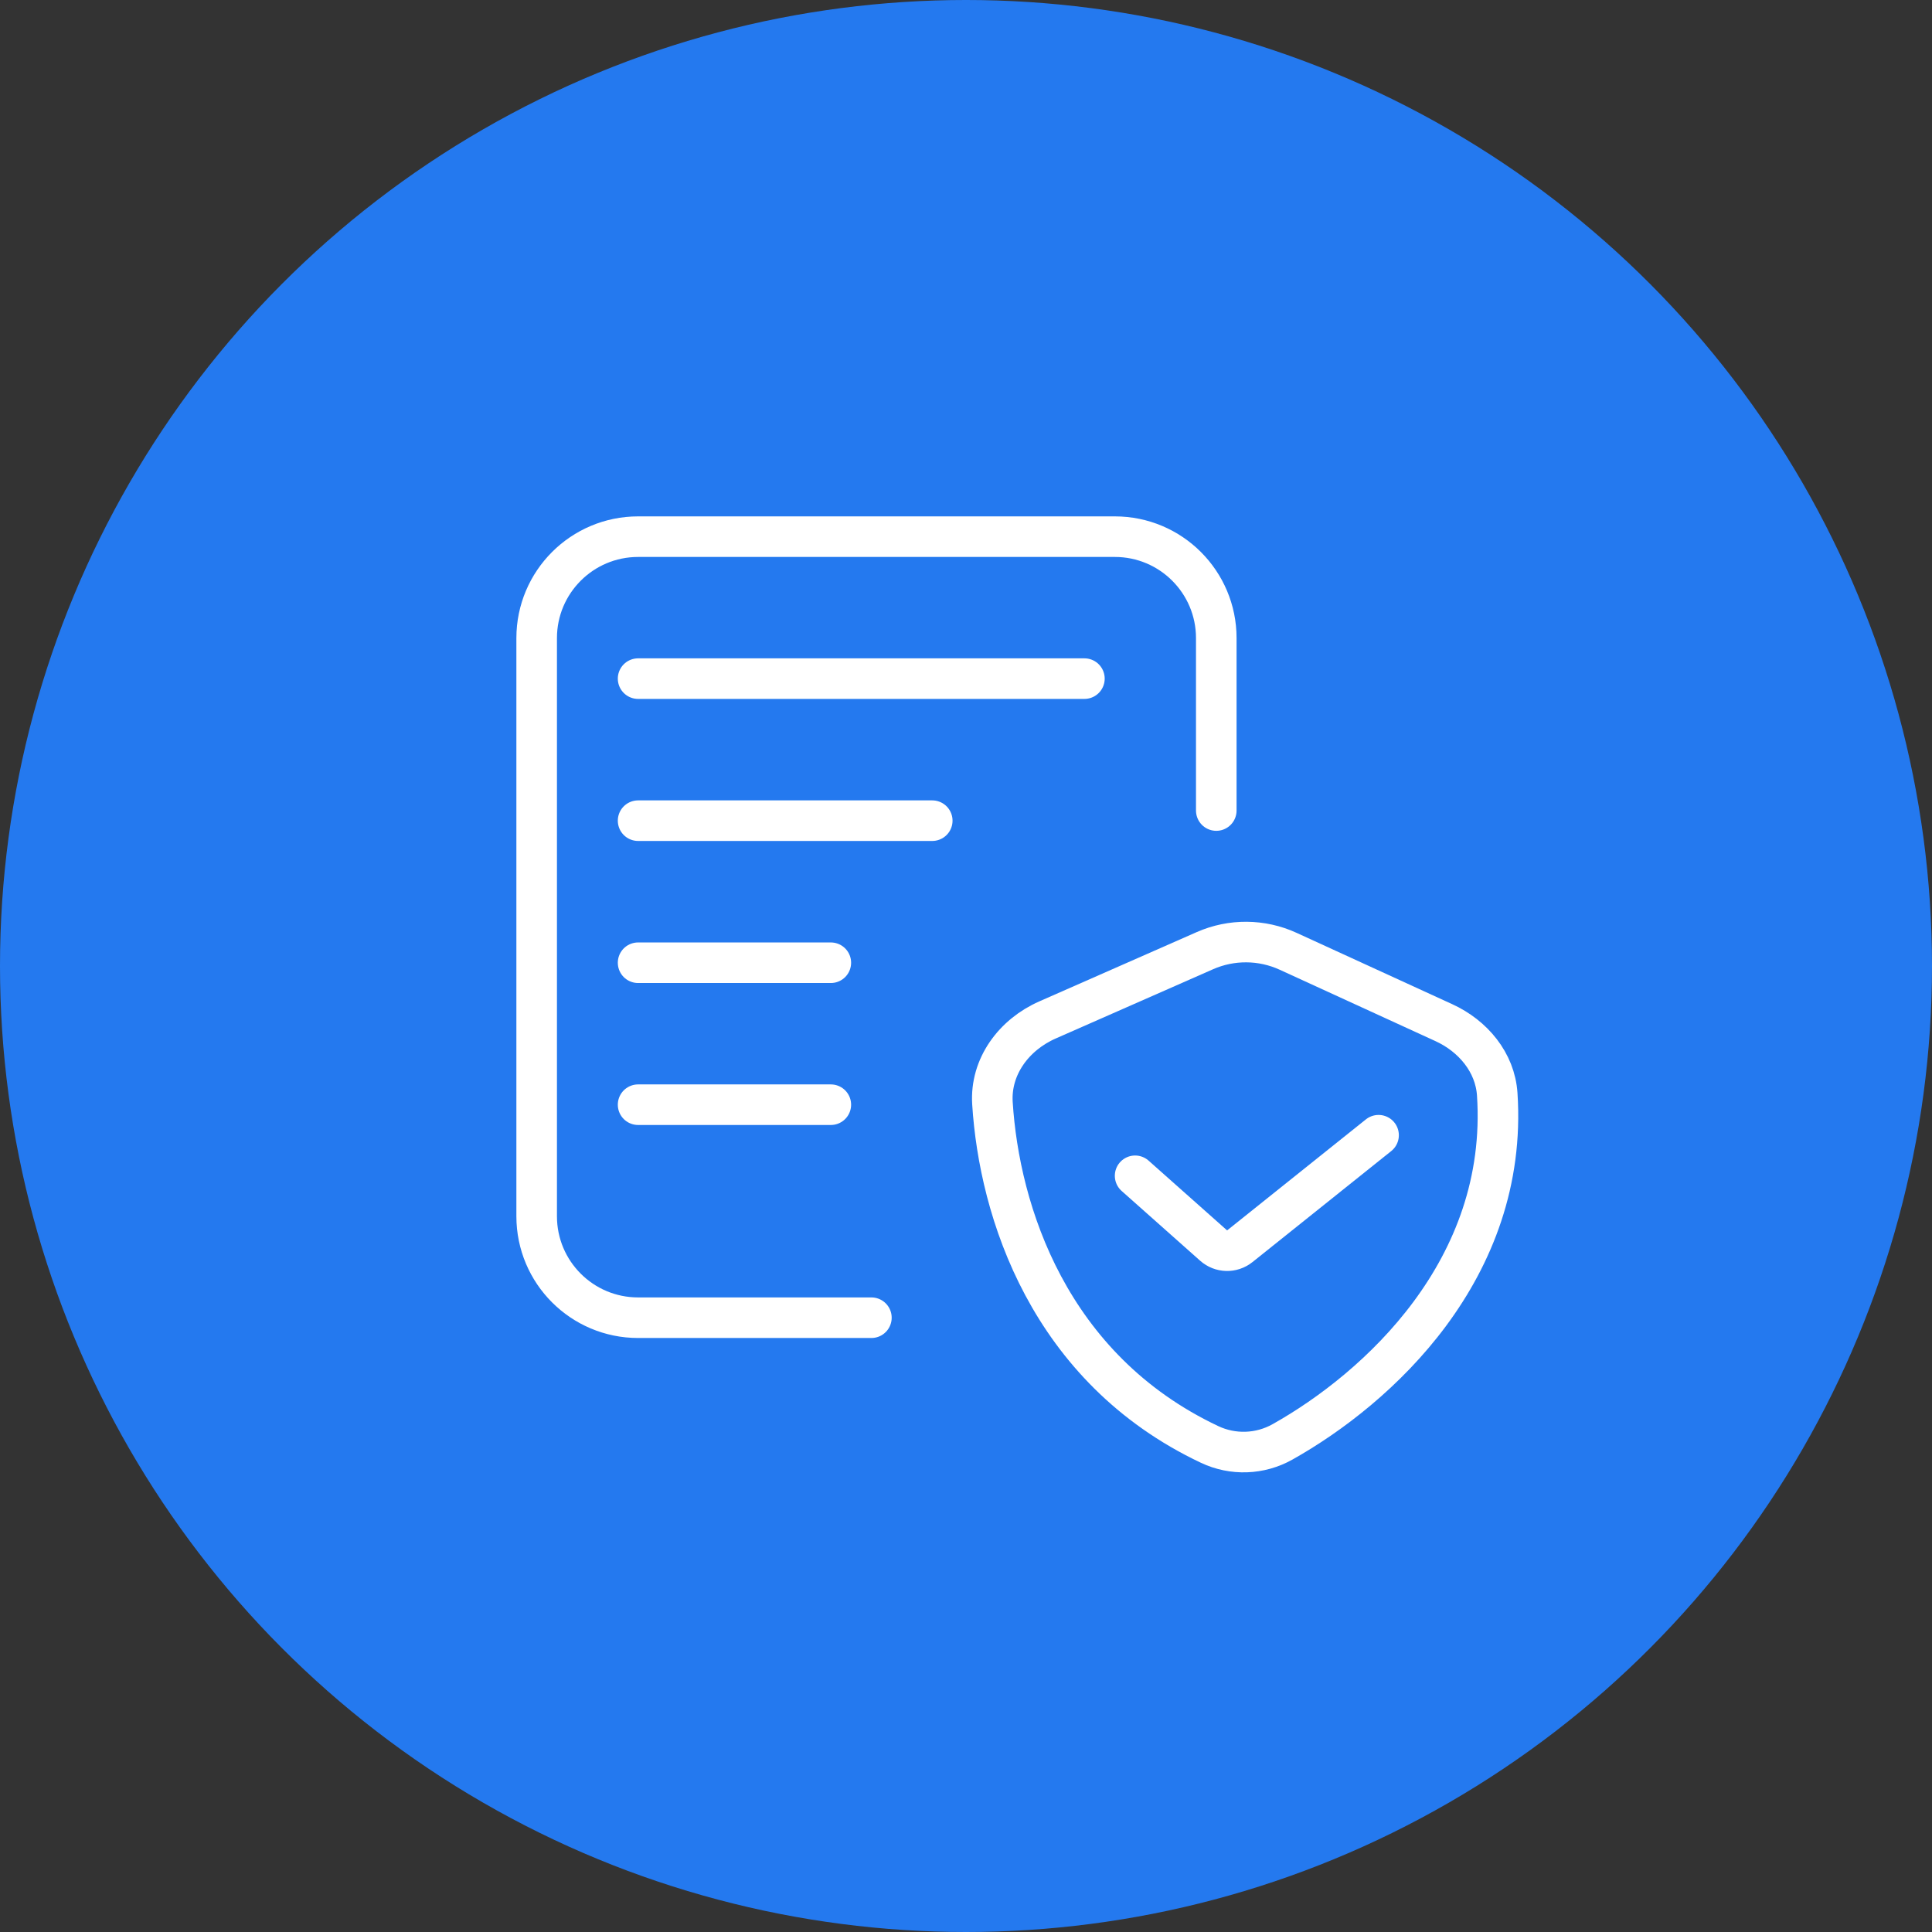 <svg width="90" height="90" viewBox="0 0 90 90" fill="none" xmlns="http://www.w3.org/2000/svg">
<rect x="0" y="0" width="90" height="90" fill="#333333" stroke="none"/>
<circle cx="45" cy="45" r="45" fill="#2479EF"/>
<path d="M56.659 37.758V29.725C56.659 27.116 54.544 25 51.934 25H29.725C27.116 25 25 27.116 25 29.725V56.659C25 59.269 27.116 61.384 29.725 61.384H40.593" stroke="white" stroke-width="1.89" stroke-linecap="round"/>
<path d="M29.725 31.613H50.516" stroke="white" stroke-width="1.89" stroke-linecap="round"/>
<path d="M29.725 38.23H43.428" stroke="white" stroke-width="1.89" stroke-linecap="round"/>
<path d="M29.725 44.848H38.703" stroke="white" stroke-width="1.89" stroke-linecap="round"/>
<path d="M29.725 51.461H38.703" stroke="white" stroke-width="1.89" stroke-linecap="round"/>
<path d="M48.797 47.513L56.133 44.284C57.369 43.741 58.778 43.752 60.005 44.314L67.262 47.64C68.618 48.261 69.649 49.488 69.747 50.976C70.285 59.126 64.183 64.678 59.741 67.17C58.696 67.756 57.434 67.8 56.35 67.289C48.852 63.748 46.547 56.418 46.232 51.391C46.125 49.685 47.232 48.201 48.797 47.513Z" stroke="white" stroke-width="1.89" stroke-linecap="round"/>
<path d="M52.878 54.773L56.535 58.023C56.88 58.329 57.394 58.343 57.754 58.055L64.219 52.883" stroke="white" stroke-width="1.89" stroke-linecap="round"/>
</svg>
